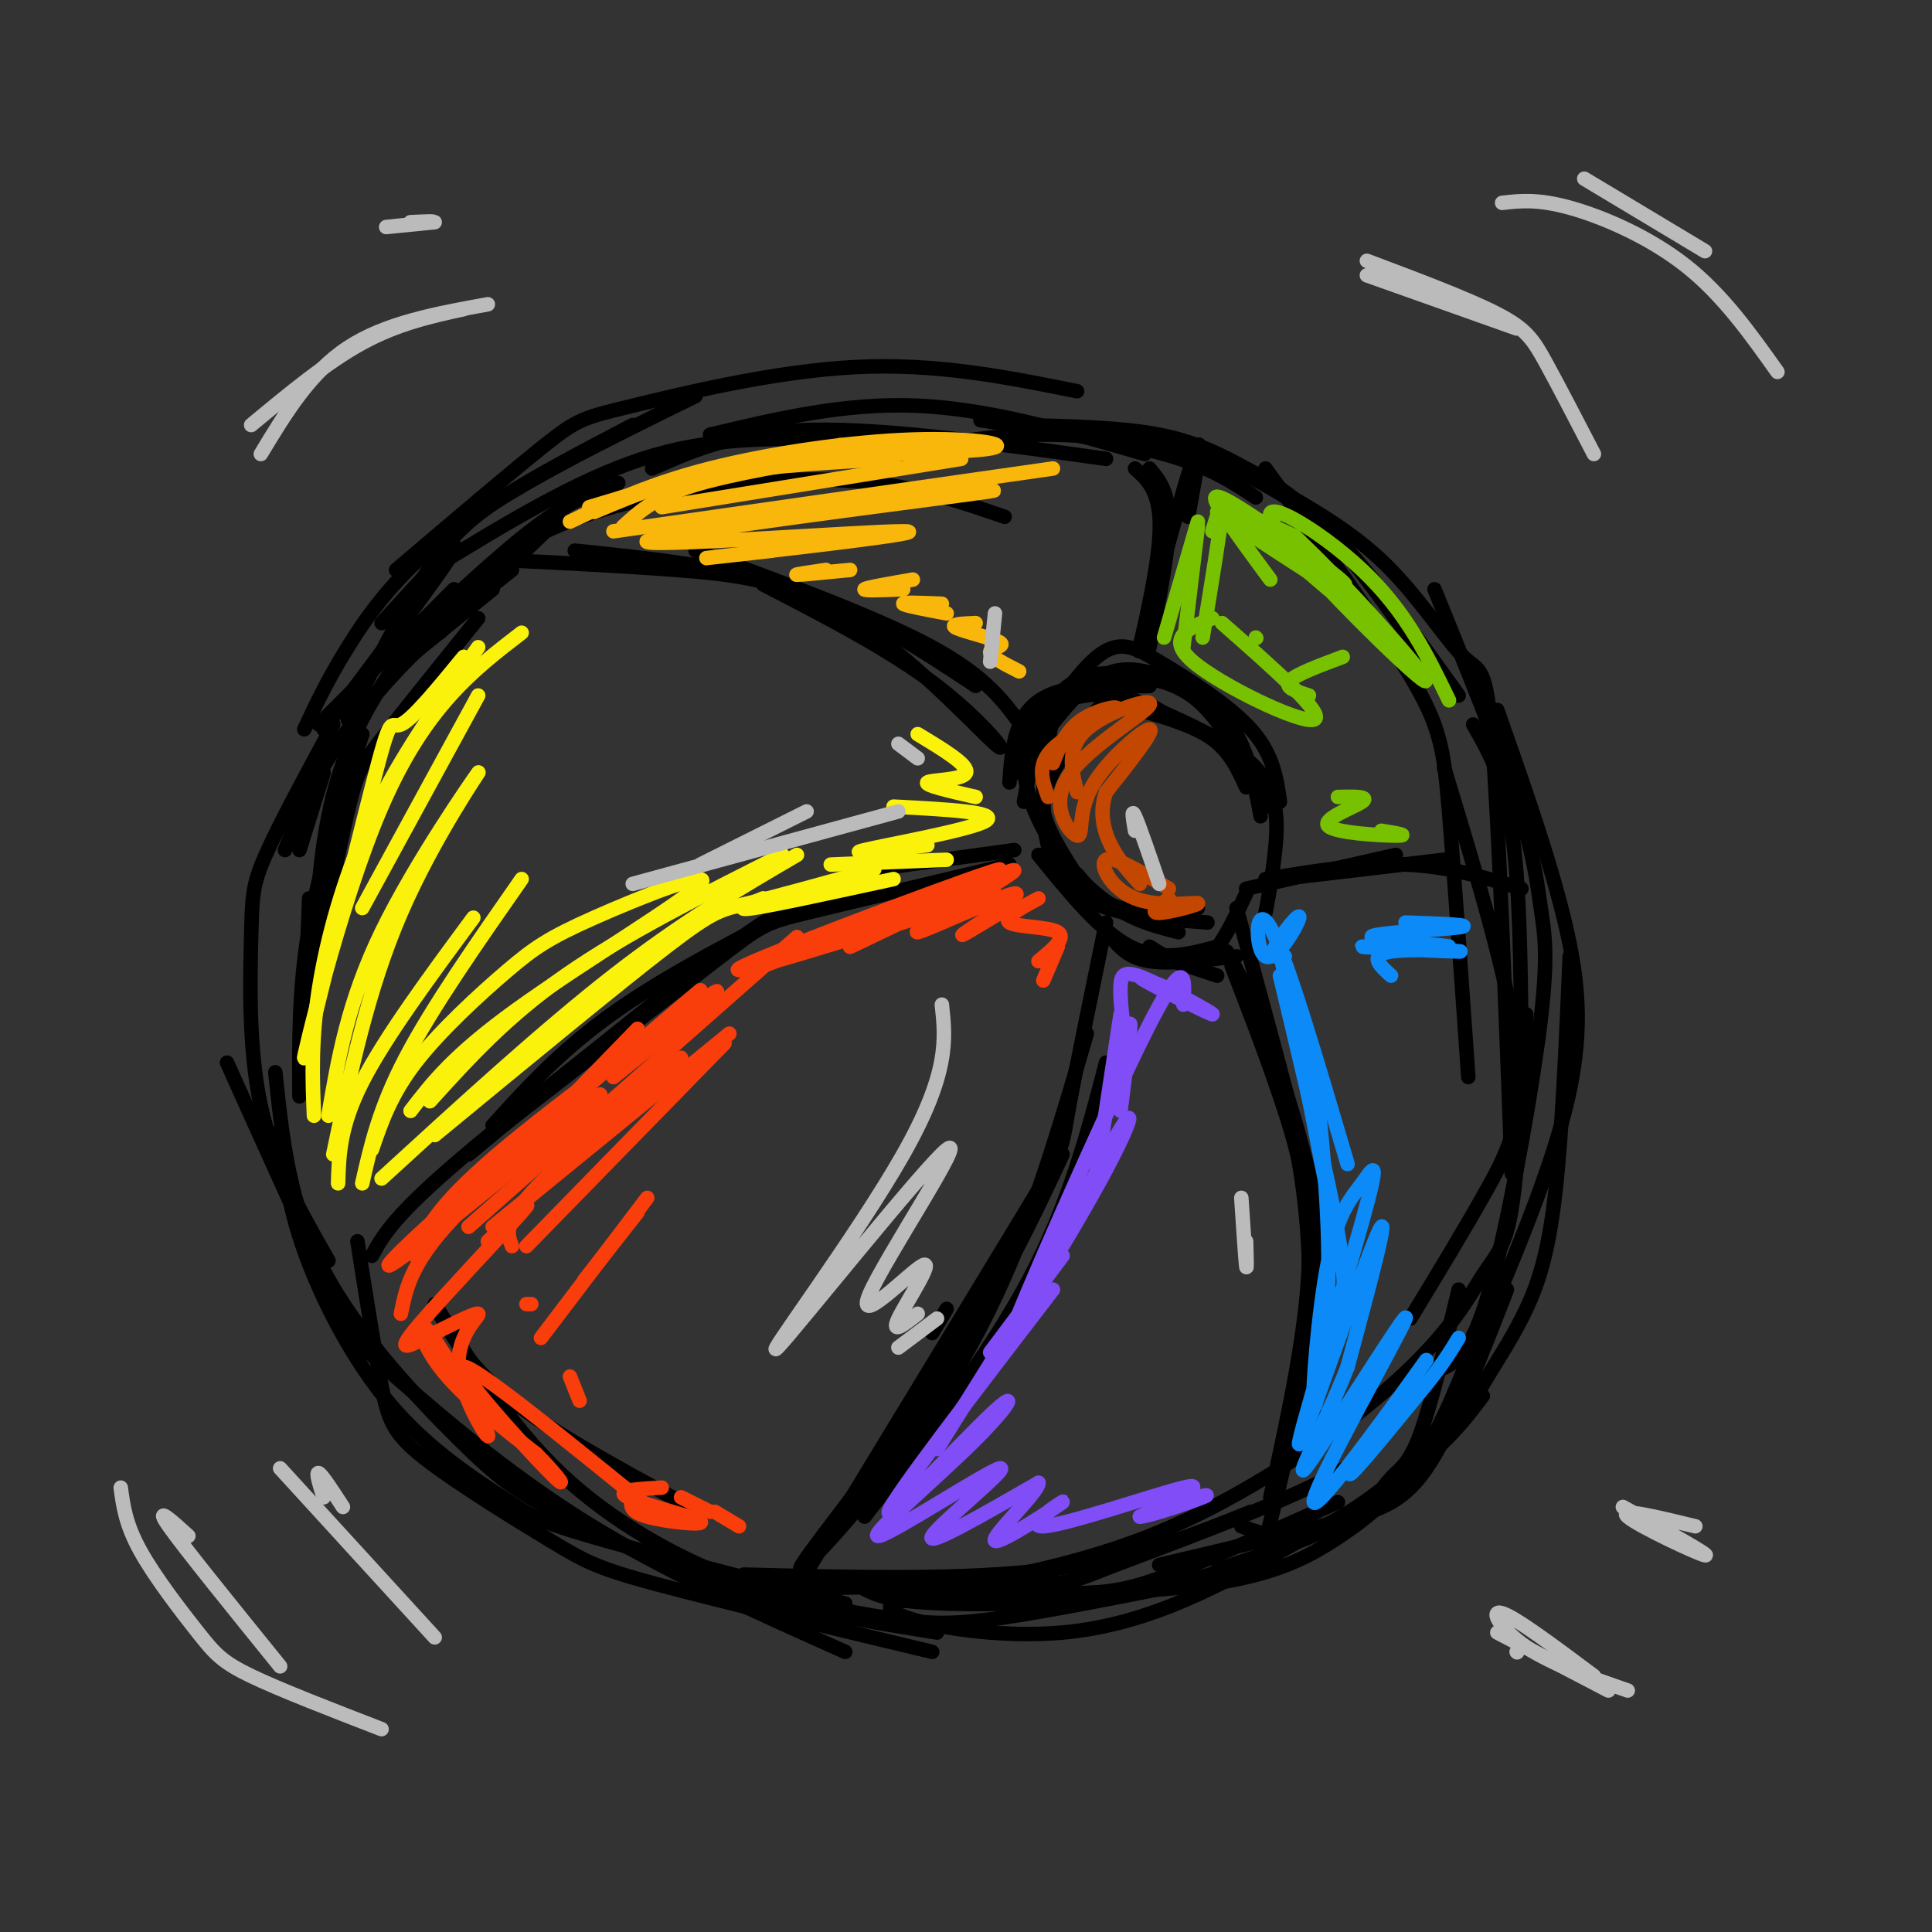 <svg viewBox='0 0 400 400' version='1.1' xmlns='http://www.w3.org/2000/svg' xmlns:xlink='http://www.w3.org/1999/xlink'><rect x="0" y="0" width="400" height="400" fill="#333333" stroke="none"/><g fill='none' stroke='rgb(0,0,0)' stroke-width='3' stroke-linecap='round' stroke-linejoin='round'><path d='M91,131c0.000,0.000 23.000,-22.000 23,-22'/><path d='M128,100c-4.833,1.750 -9.667,3.500 -17,9c-7.333,5.500 -17.167,14.750 -27,24'/><path d='M86,130c0.000,0.000 22.000,-16.000 22,-16'/><path d='M108,113c-5.489,3.756 -10.978,7.511 -18,15c-7.022,7.489 -15.578,18.711 -20,33c-4.422,14.289 -4.711,31.644 -5,49'/><path d='M63,213c0.000,0.000 1.000,-27.000 1,-27'/><path d='M75,152c-4.417,13.750 -8.833,27.500 -11,40c-2.167,12.500 -2.083,23.750 -2,35'/><path d='M64,206c3.044,-14.933 6.089,-29.867 8,-38c1.911,-8.133 2.689,-9.467 7,-15c4.311,-5.533 12.156,-15.267 20,-25'/><path d='M135,97c8.667,-3.833 17.333,-7.667 33,-8c15.667,-0.333 38.333,2.833 61,6'/><path d='M237,94c-16.000,-4.667 -32.000,-9.333 -47,-10c-15.000,-0.667 -29.000,2.667 -43,6'/><path d='M69,150c-5.601,10.339 -11.202,20.679 -14,27c-2.798,6.321 -2.792,8.625 -3,17c-0.208,8.375 -0.631,22.821 2,35c2.631,12.179 8.315,22.089 14,32'/><path d='M58,234c0.713,7.477 1.426,14.954 5,25c3.574,10.046 10.010,22.662 18,32c7.990,9.338 17.536,15.399 23,19c5.464,3.601 6.847,4.743 18,8c11.153,3.257 32.077,8.628 53,14'/><path d='M89,118c15.083,-9.250 30.167,-18.500 44,-23c13.833,-4.500 26.417,-4.250 39,-4'/><path d='M203,87c14.250,2.167 28.500,4.333 38,7c9.500,2.667 14.250,5.833 19,9'/><path d='M262,97c11.867,16.267 23.733,32.533 30,43c6.267,10.467 6.933,15.133 8,28c1.067,12.867 2.533,33.933 4,55'/><path d='M299,159c6.644,21.867 13.289,43.733 15,58c1.711,14.267 -1.511,20.933 -6,29c-4.489,8.067 -10.244,17.533 -16,27'/><path d='M264,101c8.065,4.619 16.131,9.238 23,16c6.869,6.762 12.542,15.667 16,19c3.458,3.333 4.702,1.095 6,18c1.298,16.905 2.649,52.952 4,89'/><path d='M297,122c6.677,16.438 13.355,32.877 17,44c3.645,11.123 4.259,16.931 5,22c0.741,5.069 1.611,9.400 0,23c-1.611,13.600 -5.703,36.469 -9,50c-3.297,13.531 -5.799,17.723 -8,20c-2.201,2.277 -4.100,2.638 -6,3'/><path d='M316,210c-0.823,15.751 -1.646,31.502 -3,40c-1.354,8.498 -3.238,9.742 -6,14c-2.762,4.258 -6.403,11.530 -18,22c-11.597,10.470 -31.152,24.140 -51,32c-19.848,7.860 -39.990,9.911 -42,11c-2.010,1.089 14.113,1.216 24,1c9.887,-0.216 13.539,-0.776 22,-4c8.461,-3.224 21.730,-9.112 35,-15'/><path d='M306,276c-3.587,9.364 -7.174,18.727 -12,26c-4.826,7.273 -10.893,12.454 -18,17c-7.107,4.546 -15.256,8.456 -35,10c-19.744,1.544 -51.085,0.724 -56,3c-4.915,2.276 16.596,7.650 35,6c18.404,-1.650 33.702,-10.325 49,-19'/><path d='M307,289c-3.738,4.976 -7.476,9.952 -17,17c-9.524,7.048 -24.833,16.167 -43,21c-18.167,4.833 -39.190,5.381 -51,5c-11.810,-0.381 -14.405,-1.690 -17,-3'/><path d='M47,220c8.524,18.952 17.048,37.905 22,48c4.952,10.095 6.333,11.333 14,18c7.667,6.667 21.619,18.762 38,29c16.381,10.238 35.190,18.619 54,27'/><path d='M141,311c-13.333,-7.250 -26.667,-14.500 -35,-21c-8.333,-6.500 -11.667,-12.250 -15,-18'/><path d='M90,270c7.767,12.531 15.534,25.062 26,35c10.466,9.938 23.630,17.282 36,22c12.370,4.718 23.946,6.809 32,8c8.054,1.191 12.587,1.483 23,0c10.413,-1.483 26.707,-4.742 43,-8'/><path d='M259,313c-12.250,4.917 -24.500,9.833 -42,12c-17.500,2.167 -40.250,1.583 -63,1'/><path d='M59,176c2.378,-6.089 4.756,-12.178 9,-19c4.244,-6.822 10.356,-14.378 17,-21c6.644,-6.622 13.822,-12.311 21,-18'/><path d='M91,129c5.375,-6.548 10.750,-13.095 20,-18c9.250,-4.905 22.375,-8.167 35,-10c12.625,-1.833 24.750,-2.238 35,-1c10.250,1.238 18.625,4.119 27,7'/><path d='M189,93c8.324,-1.431 16.648,-2.861 26,-3c9.352,-0.139 19.734,1.014 28,3c8.266,1.986 14.418,4.804 20,8c5.582,3.196 10.595,6.770 17,14c6.405,7.230 14.203,18.115 22,29'/><path d='M310,147c5.444,15.467 10.889,30.933 14,44c3.111,13.067 3.889,23.733 0,39c-3.889,15.267 -12.444,35.133 -21,55'/><path d='M325,198c-0.794,18.350 -1.588,36.699 -3,49c-1.412,12.301 -3.442,18.553 -6,24c-2.558,5.447 -5.644,10.089 -8,14c-2.356,3.911 -3.980,7.091 -10,13c-6.020,5.909 -16.434,14.545 -24,18c-7.566,3.455 -12.283,1.727 -17,0'/><path d='M312,267c-5.467,14.067 -10.933,28.133 -16,36c-5.067,7.867 -9.733,9.533 -19,12c-9.267,2.467 -23.133,5.733 -37,9'/><path d='M57,222c1.434,13.707 2.868,27.413 10,41c7.132,13.587 19.963,27.054 28,35c8.037,7.946 11.279,10.370 20,15c8.721,4.630 22.920,11.466 37,16c14.080,4.534 28.040,6.767 42,9'/><path d='M74,257c1.797,11.447 3.595,22.893 5,30c1.405,7.107 2.418,9.874 9,15c6.582,5.126 18.734,12.611 26,17c7.266,4.389 9.648,5.683 22,9c12.352,3.317 34.676,8.659 57,14'/><path d='M159,329c21.411,-0.399 42.821,-0.798 53,-1c10.179,-0.202 9.125,-0.208 19,-4c9.875,-3.792 30.679,-11.369 42,-17c11.321,-5.631 13.161,-9.315 15,-13'/><path d='M302,267c-2.845,11.869 -5.690,23.738 -8,30c-2.310,6.262 -4.083,6.917 -6,9c-1.917,2.083 -3.976,5.595 -10,9c-6.024,3.405 -16.012,6.702 -26,10'/><path d='M66,150c0.000,0.000 28.000,-28.000 28,-28'/><path d='M102,122c0.000,0.000 -16.000,13.000 -16,13'/><path d='M67,151c12.500,-16.667 25.000,-33.333 27,-37c2.000,-3.667 -6.500,5.667 -15,15'/><path d='M63,151c2.333,-5.000 4.667,-10.000 9,-17c4.333,-7.000 10.667,-16.000 23,-25c12.333,-9.000 30.667,-18.000 49,-27'/><path d='M82,118c12.161,-10.351 24.321,-20.702 31,-26c6.679,-5.298 7.875,-5.542 18,-8c10.125,-2.458 29.179,-7.131 46,-8c16.821,-0.869 31.411,2.065 46,5'/><path d='M131,88c-9.978,5.222 -19.956,10.444 -27,15c-7.044,4.556 -11.156,8.444 -16,16c-4.844,7.556 -10.422,18.778 -16,30'/><path d='M62,176c0.000,0.000 5.000,-16.000 5,-16'/><path d='M234,145c-0.940,-1.440 -1.881,-2.881 -5,0c-3.119,2.881 -8.417,10.083 -11,15c-2.583,4.917 -2.452,7.548 -1,11c1.452,3.452 4.226,7.726 7,12'/><path d='M217,159c5.333,-5.667 10.667,-11.333 15,-13c4.333,-1.667 7.667,0.667 11,3'/><path d='M236,147c5.667,1.667 11.333,3.333 15,6c3.667,2.667 5.333,6.333 7,10'/><path d='M234,143c-5.422,0.511 -10.844,1.022 -14,2c-3.156,0.978 -4.044,2.422 -5,6c-0.956,3.578 -1.978,9.289 -3,15'/><path d='M217,151c-0.810,-3.315 -1.619,-6.631 4,-8c5.619,-1.369 17.667,-0.792 17,-1c-0.667,-0.208 -14.048,-1.202 -21,2c-6.952,3.202 -7.476,10.601 -8,18'/><path d='M214,158c0.000,0.000 0.100,0.100 0.1,0.1'/><path d='M218,148c-1.022,5.622 -2.044,11.244 -2,18c0.044,6.756 1.156,14.644 7,19c5.844,4.356 16.422,5.178 27,6'/><path d='M248,188c-5.917,0.583 -11.833,1.167 -16,0c-4.167,-1.167 -6.583,-4.083 -9,-7'/><path d='M215,177c6.417,7.917 12.833,15.833 19,19c6.167,3.167 12.083,1.583 18,0'/><path d='M235,145c10.067,4.311 20.133,8.622 25,14c4.867,5.378 4.533,11.822 4,17c-0.533,5.178 -1.267,9.089 -2,13'/><path d='M261,169c-1.364,-7.306 -2.729,-14.612 -7,-20c-4.271,-5.388 -11.450,-8.858 -17,-10c-5.550,-1.142 -9.471,0.043 -15,6c-5.529,5.957 -12.667,16.688 -12,15c0.667,-1.688 9.137,-15.793 15,-22c5.863,-6.207 9.117,-4.517 15,-1c5.883,3.517 14.395,8.862 19,14c4.605,5.138 5.302,10.069 6,15'/><path d='M262,167c-4.160,-8.227 -8.320,-16.454 -13,-21c-4.680,-4.546 -9.879,-5.412 -14,-6c-4.121,-0.588 -7.164,-0.899 -10,0c-2.836,0.899 -5.464,3.006 -8,6c-2.536,2.994 -4.979,6.875 -5,12c-0.021,5.125 2.379,11.495 6,17c3.621,5.505 8.463,10.144 13,13c4.537,2.856 8.768,3.928 13,5'/><path d='M258,185c-2.833,6.083 -5.667,12.167 -9,14c-3.333,1.833 -7.167,-0.583 -11,-3'/><path d='M230,194c1.833,2.167 3.667,4.333 8,5c4.333,0.667 11.167,-0.167 18,-1'/><path d='M252,202c0.000,0.000 -15.000,-5.000 -15,-5'/><path d='M210,176c-7.311,1.000 -14.622,2.000 -22,3c-7.378,1.000 -14.822,2.000 -30,12c-15.178,10.000 -38.089,29.000 -61,48'/><path d='M102,233c7.250,-8.000 14.500,-16.000 26,-24c11.500,-8.000 27.250,-16.000 43,-24'/><path d='M209,179c-16.711,3.956 -33.422,7.911 -42,10c-8.578,2.089 -9.022,2.311 -19,10c-9.978,7.689 -29.489,22.844 -49,38'/><path d='M77,260c2.083,-3.833 4.167,-7.667 16,-18c11.833,-10.333 33.417,-27.167 55,-44'/><path d='M154,194c0.000,0.000 0.100,0.100 0.1,0.1'/><path d='M96,246c0.000,0.000 -4.000,5.000 -4,5'/><path d='M229,191c-3.333,16.200 -6.667,32.400 -8,40c-1.333,7.600 -0.667,6.600 -10,22c-9.333,15.400 -28.667,47.200 -48,79'/><path d='M193,276c0.000,0.000 3.000,-5.000 3,-5'/><path d='M225,214c-4.821,16.537 -9.643,33.075 -16,48c-6.357,14.925 -14.250,28.238 -24,41c-9.750,12.762 -21.356,24.974 -19,21c2.356,-3.974 18.673,-24.136 30,-41c11.327,-16.864 17.663,-30.432 24,-44'/><path d='M229,220c-3.833,14.667 -7.667,29.333 -16,45c-8.333,15.667 -21.167,32.333 -34,49'/><path d='M181,307c0.000,0.000 37.000,-65.000 37,-65'/><path d='M202,142c-11.583,-7.667 -23.167,-15.333 -37,-20c-13.833,-4.667 -29.917,-6.333 -46,-8'/><path d='M105,116c11.663,0.563 23.327,1.126 35,2c11.673,0.874 23.356,2.059 36,10c12.644,7.941 26.250,22.638 30,26c3.750,3.362 -2.357,-4.611 -12,-12c-9.643,-7.389 -22.821,-14.195 -36,-21'/><path d='M144,114c18.833,6.917 37.667,13.833 49,20c11.333,6.167 15.167,11.583 19,17'/><path d='M238,134c2.000,-9.917 4.000,-19.833 4,-26c0.000,-6.167 -2.000,-8.583 -4,-11'/><path d='M235,97c2.899,2.619 5.798,5.238 5,15c-0.798,9.762 -5.292,26.667 -4,22c1.292,-4.667 8.369,-30.905 11,-39c2.631,-8.095 0.815,1.952 -1,12'/><path d='M256,188c6.067,22.133 12.133,44.267 15,57c2.867,12.733 2.533,16.067 1,24c-1.533,7.933 -4.267,20.467 -7,33'/><path d='M255,200c3.378,8.711 6.756,17.422 10,27c3.244,9.578 6.356,20.022 6,34c-0.356,13.978 -4.178,31.489 -8,49'/><path d='M254,197c3.778,6.978 7.556,13.956 11,26c3.444,12.044 6.556,29.156 6,46c-0.556,16.844 -4.778,33.422 -9,50'/><path d='M263,216c4.133,12.578 8.267,25.156 10,38c1.733,12.844 1.067,25.956 0,33c-1.067,7.044 -2.533,8.022 -4,9'/><path d='M262,182c10.083,-1.667 20.167,-3.333 29,-3c8.833,0.333 16.417,2.667 24,5'/><path d='M289,177c0.000,0.000 -31.000,7.000 -31,7'/><path d='M265,182c0.000,0.000 34.000,-4.000 34,-4'/><path d='M211,88c10.565,0.238 21.131,0.476 29,2c7.869,1.524 13.042,4.333 18,7c4.958,2.667 9.702,5.190 16,12c6.298,6.810 14.149,17.905 22,29'/><path d='M305,150c3.167,5.500 6.333,11.000 8,22c1.667,11.000 1.833,27.500 2,44'/></g>
<g fill='none' stroke='rgb(249,61,11)' stroke-width='3' stroke-linecap='round' stroke-linejoin='round'><path d='M206,185c-29.866,9.376 -59.732,18.753 -52,15c7.732,-3.753 53.062,-20.635 53,-20c-0.062,0.635 -45.517,18.786 -49,20c-3.483,1.214 35.005,-14.510 45,-18c9.995,-3.490 -8.502,5.255 -27,14'/><path d='M176,196c1.396,-0.571 18.387,-8.999 27,-13c8.613,-4.001 8.849,-3.575 3,0c-5.849,3.575 -17.784,10.298 -16,10c1.784,-0.298 17.288,-7.619 20,-8c2.712,-0.381 -7.368,6.177 -10,8c-2.632,1.823 2.184,-1.088 7,-4'/><path d='M215,186c-3.733,2.022 -7.467,4.044 -6,5c1.467,0.956 8.133,0.844 10,2c1.867,1.156 -1.067,3.578 -4,6'/><path d='M219,196c0.000,0.000 -3.000,7.000 -3,7'/><path d='M165,194c0.000,0.000 -68.000,60.000 -68,60'/><path d='M127,223c12.956,-10.378 25.911,-20.756 20,-17c-5.911,3.756 -30.689,21.644 -44,33c-13.311,11.356 -15.156,16.178 -17,21'/><path d='M97,249c0.000,0.000 35.000,-36.000 35,-36'/><path d='M145,205c-18.616,15.810 -37.231,31.620 -50,43c-12.769,11.380 -19.691,18.329 -10,11c9.691,-7.329 35.994,-28.935 39,-32c3.006,-3.065 -17.284,12.410 -28,23c-10.716,10.590 -11.858,16.295 -13,22'/><path d='M101,257c5.264,-4.997 10.527,-9.993 7,-6c-3.527,3.993 -15.846,16.976 -21,23c-5.154,6.024 -3.145,5.090 1,3c4.145,-2.090 10.424,-5.334 11,-5c0.576,0.334 -4.553,4.247 -4,11c0.553,6.753 6.787,16.346 6,14c-0.787,-2.346 -8.597,-16.632 -12,-21c-3.403,-4.368 -2.401,1.180 2,7c4.401,5.820 12.200,11.910 20,18'/><path d='M111,301c5.000,5.048 7.500,8.667 2,3c-5.500,-5.667 -19.000,-20.619 -17,-21c2.000,-0.381 19.500,13.810 37,28'/><path d='M137,308c-4.964,0.274 -9.929,0.548 -7,2c2.929,1.452 13.750,4.083 15,5c1.250,0.917 -7.071,0.119 -11,-1c-3.929,-1.119 -3.464,-2.560 -3,-4'/><path d='M109,258c0.000,0.000 41.000,-42.000 41,-42'/><path d='M151,214c0.000,0.000 -49.000,40.000 -49,40'/><path d='M141,219c-12.583,10.750 -25.167,21.500 -31,28c-5.833,6.500 -4.917,8.750 -4,11'/><path d='M118,285c0.000,0.000 2.000,5.000 2,5'/><path d='M141,310c0.000,0.000 6.000,3.000 6,3'/><path d='M153,316c0.000,0.000 -5.000,-3.000 -5,-3'/><path d='M121,265c0.000,0.000 11.000,-14.000 11,-14'/><path d='M134,248c0.000,0.000 -22.000,29.000 -22,29'/><path d='M109,270c0.000,0.000 1.000,0.000 1,0'/></g>
<g fill='none' stroke='rgb(249,183,11)' stroke-width='3' stroke-linecap='round' stroke-linejoin='round'><path d='M129,109c3.083,-2.833 6.167,-5.667 13,-8c6.833,-2.333 17.417,-4.167 28,-6'/><path d='M185,95c-12.250,0.667 -24.500,1.333 -35,3c-10.500,1.667 -19.250,4.333 -28,7'/><path d='M118,108c8.266,-3.917 16.533,-7.834 29,-11c12.467,-3.166 29.136,-5.581 42,-6c12.864,-0.419 21.925,1.156 15,2c-6.925,0.844 -29.836,0.955 -46,3c-16.164,2.045 -25.582,6.022 -35,10'/><path d='M137,105c0.000,0.000 62.000,-10.000 62,-10'/><path d='M218,97c0.000,0.000 -91.000,13.000 -91,13'/><path d='M156,107c29.585,-3.348 59.171,-6.695 47,-5c-12.171,1.695 -66.097,8.434 -69,10c-2.903,1.566 45.219,-2.040 53,-2c7.781,0.040 -24.777,3.726 -36,5c-11.223,1.274 -1.112,0.137 9,-1'/><path d='M176,118c-5.083,0.500 -10.167,1.000 -11,1c-0.833,0.000 2.583,-0.500 6,-1'/><path d='M189,120c-4.833,0.833 -9.667,1.667 -10,2c-0.333,0.333 3.833,0.167 8,0'/><path d='M195,125c-4.083,-0.167 -8.167,-0.333 -8,0c0.167,0.333 4.583,1.167 9,2'/><path d='M202,129c-2.804,0.119 -5.607,0.238 -4,1c1.607,0.762 7.625,2.167 9,3c1.375,0.833 -1.893,1.095 -2,2c-0.107,0.905 2.946,2.452 6,4'/></g>
<g fill='none' stroke='rgb(251,242,11)' stroke-width='3' stroke-linecap='round' stroke-linejoin='round'><path d='M75,188c0.000,0.000 24.000,-44.000 24,-44'/><path d='M108,131c-10.048,7.711 -20.096,15.423 -29,36c-8.904,20.577 -16.665,54.021 -16,52c0.665,-2.021 9.756,-39.506 14,-56c4.244,-16.494 3.641,-11.998 6,-13c2.359,-1.002 7.679,-7.501 13,-14'/><path d='M99,134c-8.089,11.356 -16.178,22.711 -22,35c-5.822,12.289 -9.378,25.511 -11,36c-1.622,10.489 -1.311,18.244 -1,26'/><path d='M68,231c1.994,-11.762 3.988,-23.524 11,-38c7.012,-14.476 19.042,-31.667 20,-33c0.958,-1.333 -9.155,13.190 -16,29c-6.845,15.810 -10.423,32.905 -14,50'/><path d='M70,245c0.167,-5.917 0.333,-11.833 5,-21c4.667,-9.167 13.833,-21.583 23,-34'/><path d='M108,182c-9.250,13.250 -18.500,26.500 -24,37c-5.500,10.500 -7.250,18.250 -9,26'/><path d='M77,238c1.948,-5.686 3.896,-11.373 9,-18c5.104,-6.627 13.365,-14.196 19,-19c5.635,-4.804 8.644,-6.844 18,-11c9.356,-4.156 25.057,-10.426 22,-7c-3.057,3.426 -24.874,16.550 -38,26c-13.126,9.450 -17.563,15.225 -22,21'/><path d='M89,228c7.917,-8.750 15.833,-17.500 28,-26c12.167,-8.500 28.583,-16.750 45,-25'/><path d='M165,177c-11.833,6.917 -23.667,13.833 -38,25c-14.333,11.167 -31.167,26.583 -48,42'/><path d='M90,235c18.956,-15.622 37.911,-31.244 48,-39c10.089,-7.756 11.311,-7.644 17,-9c5.689,-1.356 15.844,-4.178 26,-7'/><path d='M185,182c-12.250,2.667 -24.500,5.333 -29,6c-4.500,0.667 -1.250,-0.667 2,-2'/><path d='M196,178c0.000,0.000 -24.000,1.000 -24,1'/><path d='M192,175c-8.689,1.022 -17.378,2.044 -13,1c4.378,-1.044 21.822,-4.156 25,-6c3.178,-1.844 -7.911,-2.422 -19,-3'/><path d='M202,165c-5.333,-1.222 -10.667,-2.444 -10,-3c0.667,-0.556 7.333,-0.444 8,-2c0.667,-1.556 -4.667,-4.778 -10,-8'/></g>
<g fill='none' stroke='rgb(120,193,1)' stroke-width='3' stroke-linecap='round' stroke-linejoin='round'><path d='M241,132c0.000,0.000 7.000,-24.000 7,-24'/><path d='M248,109c0.000,0.000 -3.000,25.000 -3,25'/><path d='M251,110c1.167,-3.833 2.333,-7.667 2,-4c-0.333,3.667 -2.167,14.833 -4,26'/><path d='M251,128c-4.889,2.022 -9.778,4.044 -4,9c5.778,4.956 22.222,12.844 25,12c2.778,-0.844 -8.111,-10.422 -19,-20'/><path d='M263,120c-3.903,-5.293 -7.806,-10.587 -10,-14c-2.194,-3.413 -2.677,-4.946 5,0c7.677,4.946 23.516,16.372 20,15c-3.516,-1.372 -26.386,-15.543 -26,-15c0.386,0.543 24.027,15.800 26,17c1.973,1.200 -17.722,-11.657 -23,-16c-5.278,-4.343 3.861,-0.171 13,4'/><path d='M268,111c10.234,9.410 29.321,30.935 27,30c-2.321,-0.935 -26.048,-24.329 -31,-32c-4.952,-7.671 8.871,0.380 18,9c9.129,8.620 13.565,17.810 18,27'/><path d='M275,122c0.000,0.000 -7.000,-6.000 -7,-6'/><path d='M260,132c0.000,0.000 0.100,0.100 0.1,0.1'/><path d='M278,136c-4.917,1.833 -9.833,3.667 -11,5c-1.167,1.333 1.417,2.167 4,3'/><path d='M277,165c3.339,-0.077 6.679,-0.155 5,1c-1.679,1.155 -8.375,3.542 -7,5c1.375,1.458 10.821,1.988 14,2c3.179,0.012 0.089,-0.494 -3,-1'/></g>
<g fill='none' stroke='rgb(11,138,248)' stroke-width='3' stroke-linecap='round' stroke-linejoin='round'><path d='M266,198c-1.606,0.203 -3.212,0.405 -2,-2c1.212,-2.405 5.242,-7.418 5,-6c-0.242,1.418 -4.758,9.266 -7,8c-2.242,-1.266 -2.212,-11.648 1,-6c3.212,5.648 9.606,27.324 16,49'/><path d='M265,197c0.000,0.000 14.000,71.000 14,71'/><path d='M265,202c4.356,18.244 8.711,36.489 11,48c2.289,11.511 2.511,16.289 2,18c-0.511,1.711 -1.756,0.356 -3,-1'/><path d='M272,220c1.652,15.278 3.304,30.555 3,45c-0.304,14.445 -2.564,28.056 -3,26c-0.436,-2.056 0.953,-19.780 3,-30c2.047,-10.220 4.753,-12.938 7,-16c2.247,-3.063 4.035,-6.470 0,8c-4.035,14.470 -13.894,46.819 -13,46c0.894,-0.819 12.541,-34.805 16,-43c3.459,-8.195 -1.271,9.403 -6,27'/><path d='M279,283c-4.384,11.301 -12.343,26.052 -8,20c4.343,-6.052 20.987,-32.909 20,-30c-0.987,2.909 -19.605,35.584 -19,38c0.605,2.416 20.432,-25.426 23,-29c2.568,-3.574 -12.123,17.122 -15,22c-2.877,4.878 6.062,-6.061 15,-17'/><path d='M295,287c3.667,-4.500 5.333,-7.250 7,-10'/><path d='M288,202c-2.385,-2.147 -4.770,-4.294 0,-5c4.770,-0.706 16.696,0.028 14,0c-2.696,-0.028 -20.012,-0.820 -20,-1c0.012,-0.180 17.354,0.251 18,0c0.646,-0.251 -15.403,-1.183 -16,-2c-0.597,-0.817 14.258,-1.519 18,-2c3.742,-0.481 -3.629,-0.740 -11,-1'/></g>
<g fill='none' stroke='rgb(128,77,246)' stroke-width='3' stroke-linecap='round' stroke-linejoin='round'><path d='M232,210c0.000,0.000 -5.000,33.000 -5,33'/><path d='M231,226c1.417,-7.333 2.833,-14.667 3,-14c0.167,0.667 -0.917,9.333 -2,18'/><path d='M233,216c-0.584,-4.686 -1.167,-9.372 -1,-12c0.167,-2.628 1.086,-3.199 6,-1c4.914,2.199 13.823,7.169 13,7c-0.823,-0.169 -11.378,-5.477 -14,-7c-2.622,-1.523 2.689,0.738 8,3'/><path d='M245,208c0.349,-5.700 0.699,-11.400 -8,6c-8.699,17.400 -26.445,57.901 -28,63c-1.555,5.099 13.081,-25.204 20,-38c6.919,-12.796 6.120,-8.085 -1,5c-7.120,13.085 -20.560,34.542 -34,56'/><path d='M205,280c0.000,0.000 15.000,-20.000 15,-20'/><path d='M218,267c-16.650,21.695 -33.301,43.389 -34,46c-0.699,2.611 14.552,-13.863 21,-20c6.448,-6.137 4.092,-1.937 -4,6c-8.092,7.937 -21.922,19.612 -19,19c2.922,-0.612 22.594,-13.511 25,-14c2.406,-0.489 -12.456,11.432 -14,14c-1.544,2.568 10.228,-4.216 22,-11'/><path d='M215,307c0.319,1.622 -9.884,11.178 -9,12c0.884,0.822 12.856,-7.089 14,-8c1.144,-0.911 -8.538,5.178 -4,5c4.538,-0.178 23.297,-6.622 29,-8c5.703,-1.378 -1.648,2.311 -9,6'/><path d='M236,314c1.711,0.000 10.489,-3.000 13,-4c2.511,-1.000 -1.244,0.000 -5,1'/></g>
<g fill='none' stroke='rgb(195,71,1)' stroke-width='3' stroke-linecap='round' stroke-linejoin='round'><path d='M218,158c1.363,-3.399 2.726,-6.798 6,-9c3.274,-2.202 8.458,-3.208 7,-2c-1.458,1.208 -9.560,4.631 -13,8c-3.440,3.369 -2.220,6.685 -1,10'/><path d='M223,164c-1.160,-4.584 -2.321,-9.168 2,-13c4.321,-3.832 14.123,-6.912 13,-5c-1.123,1.912 -13.171,8.816 -17,15c-3.829,6.184 0.561,11.647 2,12c1.439,0.353 -0.074,-4.405 3,-10c3.074,-5.595 10.735,-12.027 12,-12c1.265,0.027 -3.868,6.514 -9,13'/><path d='M229,164c-1.444,4.111 -0.556,7.889 1,11c1.556,3.111 3.778,5.556 6,8'/><path d='M242,184c-5.713,-3.432 -11.426,-6.864 -13,-6c-1.574,0.864 0.990,6.026 6,8c5.010,1.974 12.464,0.762 13,1c0.536,0.238 -5.847,1.925 -8,2c-2.153,0.075 -0.077,-1.463 2,-3'/></g>
<g fill='none' stroke='rgb(187,187,187)' stroke-width='3' stroke-linecap='round' stroke-linejoin='round'><path d='M195,208c0.783,7.065 1.565,14.129 -8,31c-9.565,16.871 -29.479,43.547 -26,40c3.479,-3.547 30.349,-37.318 35,-41c4.651,-3.682 -12.918,22.724 -16,30c-3.082,7.276 8.324,-4.580 11,-6c2.676,-1.420 -3.378,7.594 -5,11c-1.622,3.406 1.189,1.203 4,-1'/><path d='M194,273c0.000,0.000 -8.000,6.000 -8,6'/><path d='M235,172c-0.417,-2.417 -0.833,-4.833 0,-3c0.833,1.833 2.917,7.917 5,14'/><path d='M186,168c0.000,0.000 -55.000,15.000 -55,15'/><path d='M145,179c0.000,0.000 22.000,-11.000 22,-11'/><path d='M190,157c0.000,0.000 -4.000,-3.000 -4,-3'/><path d='M205,137c0.000,0.000 1.000,-10.000 1,-10'/><path d='M25,308c0.500,3.774 1.000,7.548 4,13c3.000,5.452 8.500,12.583 12,17c3.500,4.417 5.000,6.119 11,9c6.000,2.881 16.500,6.940 27,11'/><path d='M58,345c-9.917,-12.250 -19.833,-24.500 -23,-29c-3.167,-4.500 0.417,-1.250 4,2'/><path d='M58,304c0.000,0.000 32.000,35.000 32,35'/><path d='M71,312c-2.167,-3.333 -4.333,-6.667 -5,-7c-0.667,-0.333 0.167,2.333 1,5'/><path d='M283,54c10.511,3.956 21.022,7.911 27,11c5.978,3.089 7.422,5.311 10,10c2.578,4.689 6.289,11.844 10,19'/><path d='M314,68c0.000,0.000 -31.000,-11.000 -31,-11'/><path d='M311,42c3.667,-0.422 7.333,-0.844 14,1c6.667,1.844 16.333,5.956 24,12c7.667,6.044 13.333,14.022 19,22'/><path d='M353,52c0.000,0.000 -25.000,-15.000 -25,-15'/><path d='M54,94c5.083,-8.417 10.167,-16.833 18,-22c7.833,-5.167 18.417,-7.083 29,-9'/><path d='M96,64c-6.833,1.500 -13.667,3.000 -21,7c-7.333,4.000 -15.167,10.500 -23,17'/><path d='M90,46c-5.311,0.533 -10.622,1.067 -10,1c0.622,-0.067 7.178,-0.733 9,-1c1.822,-0.267 -1.089,-0.133 -4,0'/><path d='M314,342c0.000,0.000 0.100,0.100 0.1,0.1'/><path d='M310,338c0.000,0.000 23.000,12.000 23,12'/><path d='M330,347c-8.111,-6.067 -16.222,-12.133 -19,-13c-2.778,-0.867 -0.222,3.467 5,7c5.222,3.533 13.111,6.267 21,9'/><path d='M336,312c9.267,5.156 18.533,10.311 17,10c-1.533,-0.311 -13.867,-6.089 -16,-8c-2.133,-1.911 5.933,0.044 14,2'/><path d='M257,248c0.417,6.250 0.833,12.500 1,14c0.167,1.500 0.083,-1.750 0,-5'/></g>
</svg>